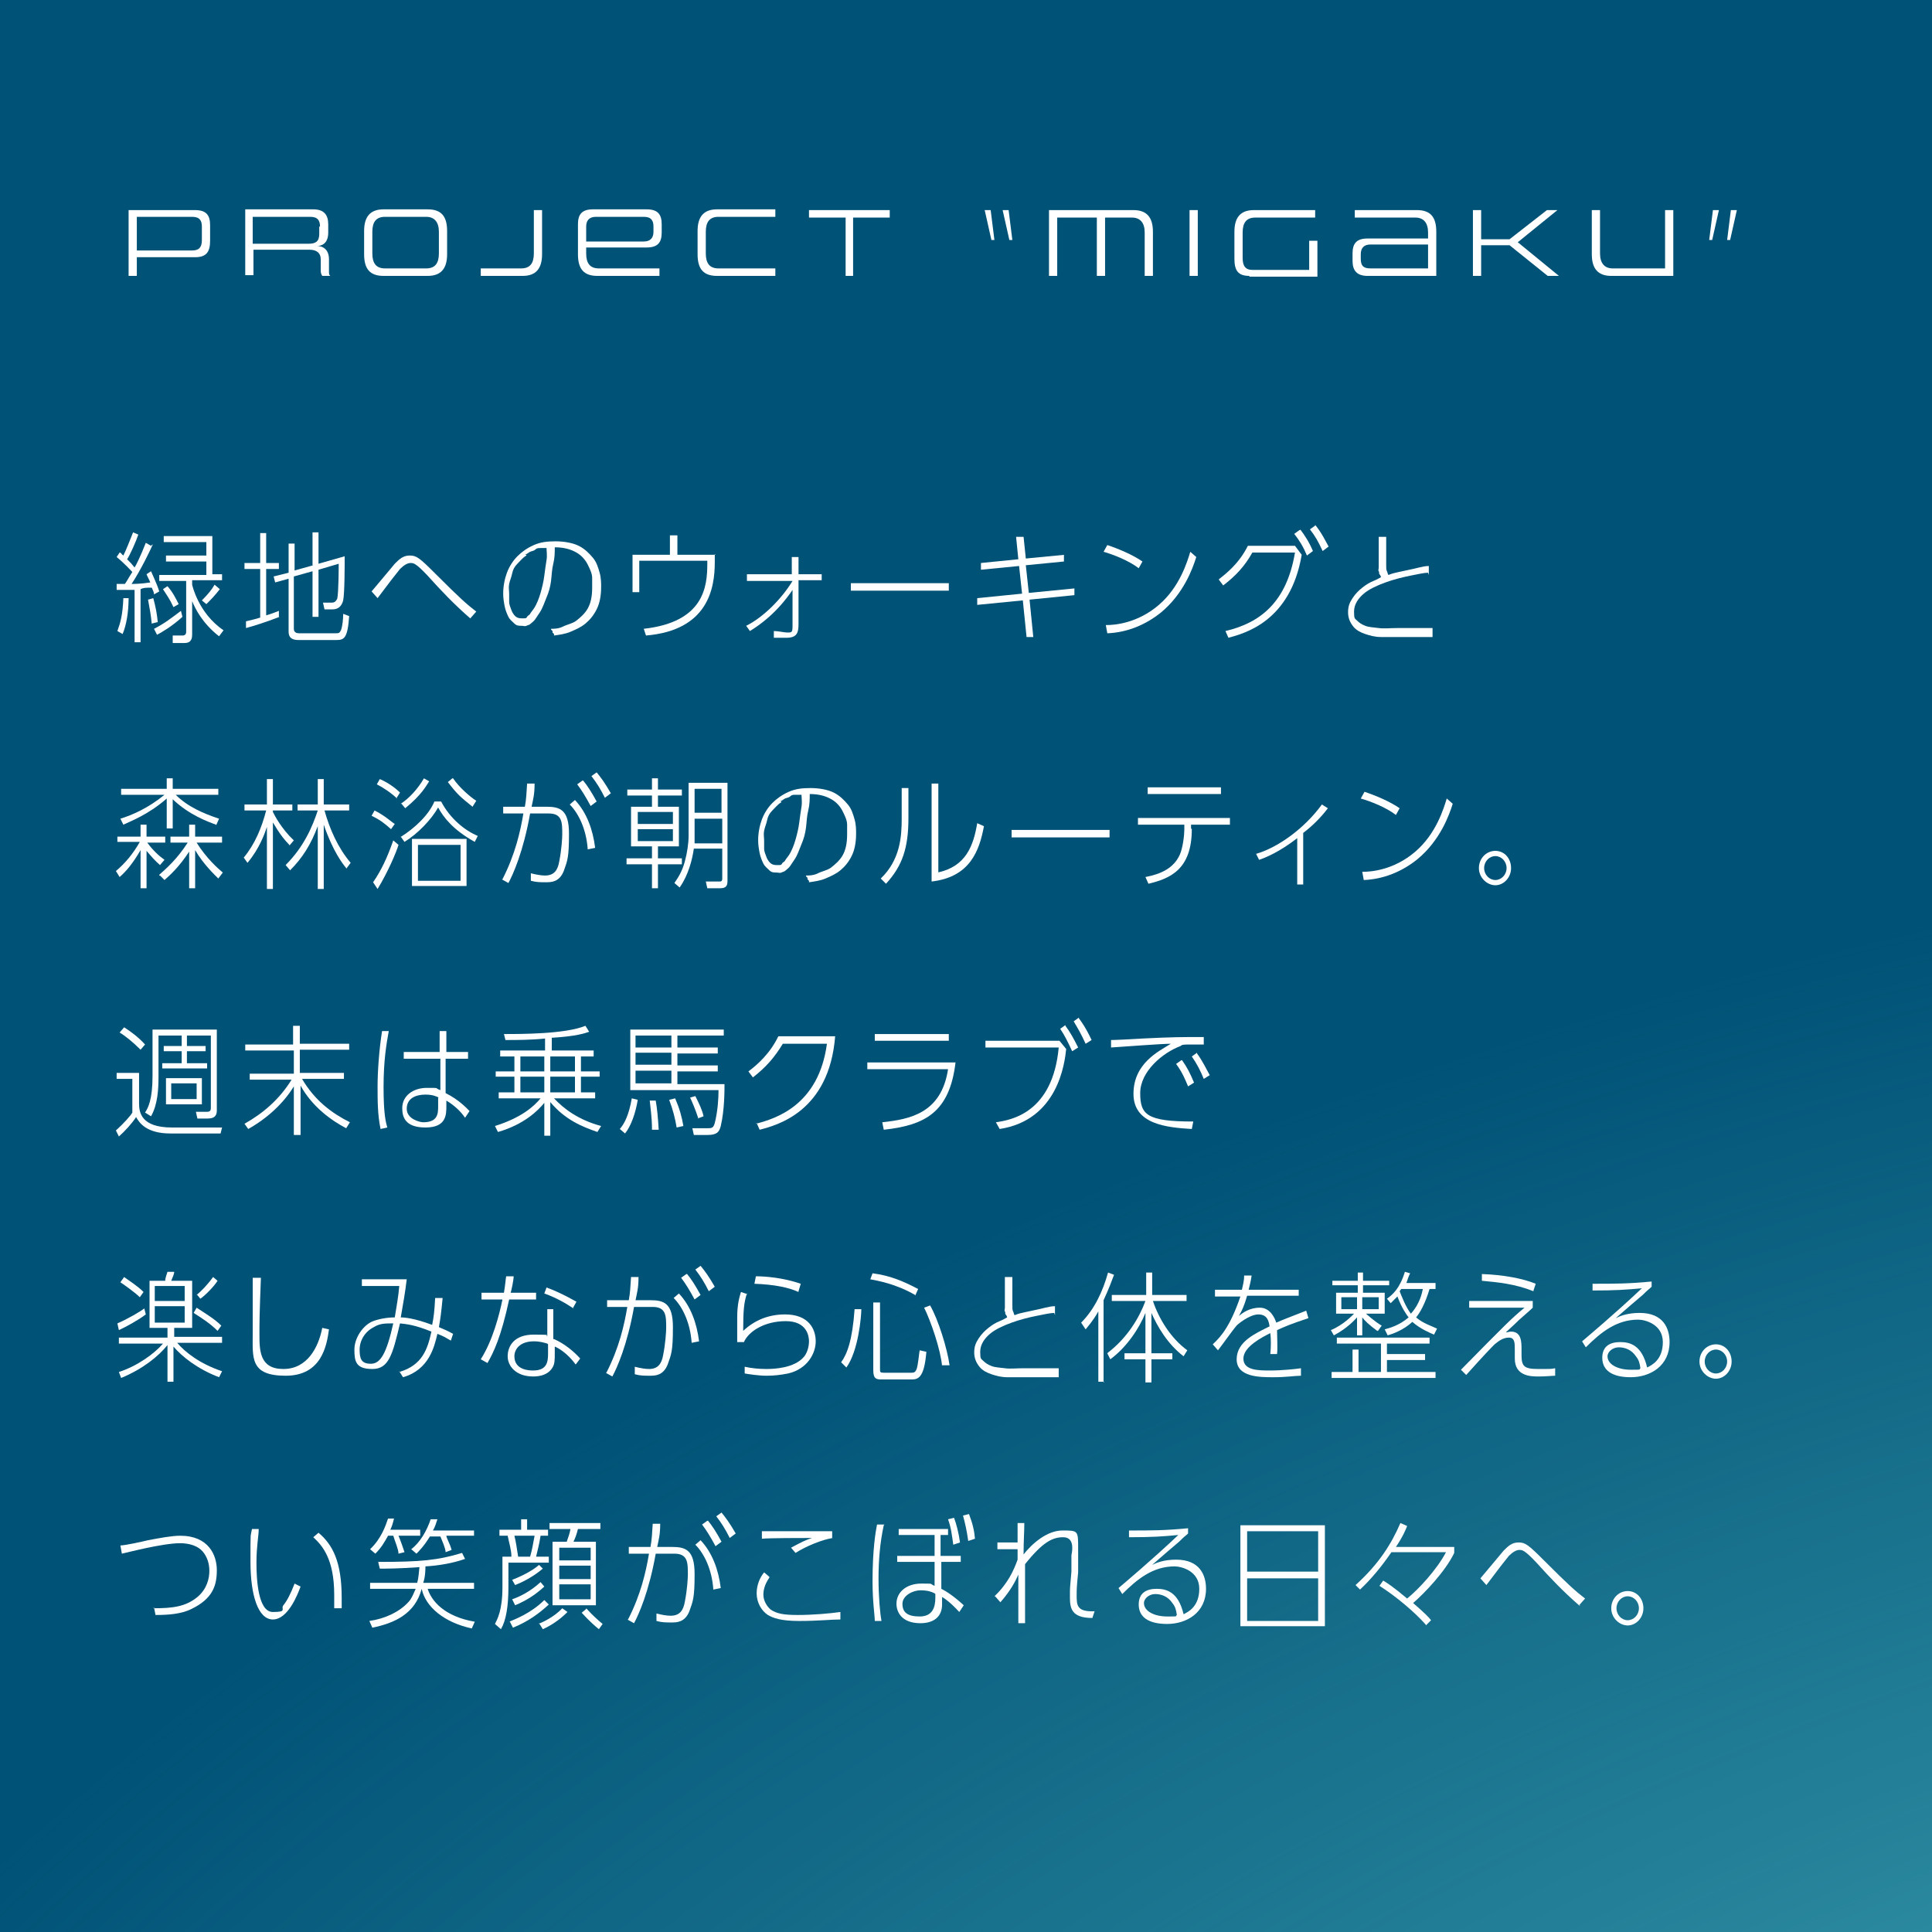 <?xml version="1.0" encoding="UTF-8"?>
<svg xmlns="http://www.w3.org/2000/svg" xmlns:xlink="http://www.w3.org/1999/xlink" version="1.1" viewBox="0 0 258.4 258.4">
  <defs>
    <style>
      .cls-1 {
        fill: none;
      }

      .cls-2 {
        fill: #005276;
      }

      .cls-3 {
        fill: #fff;
      }

      .cls-4 {
        fill: url(#_名称未設定グラデーション);
      }

      .cls-5 {
        clip-path: url(#clippath);
      }
    </style>
    <clipPath id="clippath">
      <rect class="cls-1" y="0" width="258.4" height="258.4"/>
    </clipPath>
    <radialGradient id="_名称未設定グラデーション" data-name="名称未設定グラデーション" cx="291.7" cy="775.4" fx="291.7" fy="775.4" r="374.4" gradientTransform="translate(-24.1 -336) scale(1.6 1)" gradientUnits="userSpaceOnUse">
      <stop offset="0" stop-color="#7ff5ef"/>
      <stop offset=".3" stop-color="#7ff5ef" stop-opacity=".7"/>
      <stop offset=".6" stop-color="#7ff5ef" stop-opacity=".3"/>
      <stop offset=".9" stop-color="#7ff5ef" stop-opacity="0"/>
      <stop offset="1" stop-color="#7ff5ef" stop-opacity="0"/>
    </radialGradient>
  </defs>
  <!-- Generator: Adobe Illustrator 28.7.3, SVG Export Plug-In . SVG Version: 1.2.0 Build 164)  -->
  <g>
    <g id="_レイヤー_1" data-name="レイヤー_1">
      <rect class="cls-2" y="0" width="258.4" height="258.4"/>
      <g class="cls-5">
        <ellipse class="cls-4" cx="422.8" cy="439.4" rx="584.5" ry="374.4"/>
      </g>
      <path class="cls-3" d="M20.4,72.9c-.3.7-1.6,3.4-2.8,5.2.2,0,1.3,0,2.5-.2-.2-.5-.4-.8-.5-1.1l.6-.4c.2.5.8,1.7,1.1,2.7l-.7.4c0-.3-.1-.4-.3-.9-.8,0-1.1,0-1.5.2v7.1h-.8v-7h-2.4v-.8h1.1c.3-.4.3-.5,1-1.6-.2-.2-1-1.1-2.1-2l.4-.6c.2,0,.2.2.5.4.4-.8.9-2.1,1.3-3.1l.7.3c-.3.9-1.1,2.7-1.5,3.3.5.5.6.6,1,1.1.2-.3.8-1.5,1.5-3.3l.7.4.2-.2h0ZM15.7,84.4c.4-1.1.7-2.1.8-4.4h.7c0,1.9-.3,3.6-.8,4.8,0,0-.7-.4-.7-.4ZM20.3,83.5c-.1-1.2-.3-2.2-.5-3.3l.7-.2c.3,1.1.5,2.1.6,3.2l-.8.2h0ZM20.6,84.1c1.4-.7,2.4-1.5,3.6-2.4l.2.8c-1.3,1.2-2.8,2.1-3.4,2.4,0,0-.4-.8-.4-.8ZM28.3,76.8h1.4v.8h-4v.6s.8,3.8,4.2,6.1l-.6.8c-2.2-1.7-3.2-3.7-3.6-4.7v4.4c0,.4,0,1.2-1,1.2h-1.6v-1c-.1,0,1.3,0,1.3,0q.5,0,.5-.5v-6.8h-3.6v-.8h6.3v-1.8h-5.4v-.8h5.4v-1.8h-5.7v-.8h6.5v5.1h0ZM23.2,81.2c-.5-1.1-.9-1.6-1.4-2.4l.6-.4c.7.8,1.1,1.6,1.5,2.4l-.7.4ZM27,80.3c.8-.8,1.3-1.4,1.7-2.1l.7.6c-.7.9-1.2,1.4-1.8,2,0,0-.6-.5-.6-.5Z"/>
      <path class="cls-3" d="M37.4,82.5c-2.1.8-3.4,1.2-4.5,1.5v-.9c.8-.2,1.3-.3,1.9-.5v-6.5h-2.1v-.8h2.1v-4h.8v4h1.7v.8h-1.7v6.2c.7-.2,1.2-.4,1.7-.6v.8h0ZM41.8,75.6v-4.4h.8v4.2l3.5-1c0,1.2,0,4.9-.2,5.9-.2.8-.7,1.2-1.4,1.2h-1.1l-.2-.9h1.2c.5,0,.6-.4.7-.5.2-.8.2-4.6.2-4.7l-2.7.8v6.3h-.8v-6.1l-2.5.7v7c0,.5.4.6.7.6h4.8c.5,0,.6,0,.8-.4.2-.5.3-1.5.3-2.2l.8.3c-.2,3-.7,3.2-1.7,3.2h-5.1c-1.3,0-1.3-.8-1.3-1.2v-7l-1.8.5-.2-.8,2-.5v-3.9h.8v3.6l2.5-.7h0Z"/>
      <path class="cls-3" d="M63,82.8c-2.3-2-4-3.8-5.8-5.8-1.6-1.7-1.9-1.7-2.3-1.7s-.9.3-1.4.8c-.5.6-1.5,1.9-3,3.9l-.8-.9c.5-.6,2.7-3.2,3.1-3.7.6-.6,1.1-1.1,2-1.1s1.3.3,3.4,2.4c3.3,3.3,4.2,4.1,5.5,5.1l-.8.9h0Z"/>
      <path class="cls-3" d="M73.7,84.1c.4,0,1,0,1.6-.3s1.3-.4,1.8-.8,1.1-.9,1.5-1.6.6-1.6.6-2.8v-1.3c0-.6-.3-1.2-.6-1.8s-.8-1.2-1.5-1.6-1.6-.7-2.9-.7c0,.7,0,1.4-.2,2.2s-.2,1.5-.3,2.3-.3,1.5-.6,2.2-.5,1.4-.9,2c-.2.3-.4.6-.6.9s-.4.4-.6.6-.4.2-.6.3-.4,0-.6,0c-.4,0-.7,0-1-.3s-.6-.5-.8-.9-.4-.9-.5-1.4-.2-1.1-.2-1.7c0-1,.2-2,.5-2.8s.8-1.6,1.4-2.2,1.3-1.1,2.2-1.5,1.8-.5,2.9-.5,2.3.2,3.1.6,1.4,1,1.9,1.6.7,1.3.9,2,.2,1.4.2,1.9c0,1.2-.2,2.2-.6,3s-.9,1.4-1.5,1.9-1.3.8-2,1.1-1.5.4-2.2.5v-.2l-.2-.2v-.2l-.2-.2h0ZM70.4,74.3c-.5.3-.8.7-1.2,1.1s-.6.8-.7,1.3-.3.9-.4,1.4,0,.9,0,1.3v1.1c0,.4.2.8.3,1.1s.3.6.5.8.5.3.8.3h.4c.2,0,.3,0,.4-.2s.3-.2.4-.4.3-.4.5-.7c.4-.6.7-1.4.9-2.1s.4-1.5.5-2.3.2-1.5.3-2.1,0-1.2,0-1.6h-.8c-.3,0-.5,0-.7.2s-.5.2-.7.3-.4.3-.7.4h.2,0Z"/>
      <path class="cls-3" d="M95.6,74.1v1.1c0,3.5-.9,9.1-9.2,9.8l-.3-.9c8.1-.9,8.5-5.7,8.5-8.7v-.4h-9.1v4.2h-.9v-5h5v-2.6h1v2.6h5.1,0Z"/>
      <path class="cls-3" d="M99.9,77.6v-.8h6v-2.3h.9v2.3h3.1v.8h-3.1v5.9c0,1.1-.2,1.8-1.6,1.8h-1.7v-.9c.6,0,1.4.2,1.8.2.6,0,.7,0,.7-.9v-4.8c-2.1,3.1-4.4,4.7-5.7,5.5l-.5-.7c2.4-1.2,4.8-3.7,6.2-6h-6.1Z"/>
      <path class="cls-3" d="M126.9,78v1h-13.1v-1h13.1Z"/>
      <path class="cls-3" d="M142.3,74.2v.9l-5.1.5.4,3.7,6.1-.6v.9l-6,.6.5,5h-.9l-.5-4.9-6.1.6v-.9l6-.6-.4-3.7-5.1.5v-.9l5-.5-.3-3h1l.3,2.9,5.2-.5h0Z"/>
      <path class="cls-3" d="M152.3,76c-1.3-1-3.3-1.8-4.7-2.2l.5-.9c1.5.5,3.4,1.3,4.7,2.2l-.5.9ZM148,83.6c1,0,4.1-.2,7-2.7,2.8-2.4,3.8-5.8,4.2-7.1l.8.7c-.5,1.6-1.7,4.9-4.7,7.4-2.1,1.7-4.6,2.7-7.2,2.8l-.2-1.1h0Z"/>
      <path class="cls-3" d="M163.9,84.4c4.7-1.1,8.2-3.9,9.3-10.5h-5.7c-1,1.8-2.2,3.1-3.9,4.4l-.6-.8c1-.8,2.7-2.1,3.9-4.5h6.3l.9,1.2c-1.5,8.9-7.6,10.5-9.8,11.1,0,0-.4-.9-.4-.9ZM173.9,70.8c.6.8,1.2,1.7,1.7,2.9l-.8.6c-.5-1.2-1-2-1.7-2.9l.7-.5h.1ZM175.9,70.2c.9,1.1,1.4,2.2,1.8,2.9l-.8.6c-.6-1.3-1-2-1.7-2.9l.7-.5h0Z"/>
      <path class="cls-3" d="M15.7,112.7v-.8h3.1v-1.6h.8v1.6h2.5v.8h-2.4c.8,1.1,1.6,1.8,2.3,2.3l-.6.7c-.7-.6-1.2-1.2-1.8-1.9v5h-.8v-5.1c-1.1,1.9-2,2.9-2.8,3.6l-.5-.8c1.2-1,2.3-2.3,3.2-3.9h-3,0ZM28.9,110.3c-1.1-.4-3.6-1.3-5.8-3.4v3.9h-.8v-4c-2.5,2.2-5,3.1-5.8,3.5l-.4-.8c1.6-.5,3.7-1.4,5.9-3.2h-5.8v-.8h6.1v-1.4h.8v1.4h6.1v.8h-5.7c1.6,1.6,3.7,2.5,5.8,3.2l-.4.9h0ZM21.3,117c.9-.8,2.4-2.1,3.8-4.3h-2.3v-.8h2.5v-1.6h.8v1.6h3.6v.8h-3.4c1.3,2.1,2.9,3.5,3.5,4l-.6.8c-.4-.4-2-1.9-3.1-3.8v5.1h-.8v-4.9c-1.3,2-2.6,3.2-3.3,3.8l-.6-.6h-.1Z"/>
      <path class="cls-3" d="M38.7,113c-1.3-1.3-2.1-2.9-2.2-3v8.9h-.8v-8.3c-.3.9-1,2.9-2.6,4.8l-.5-.7c1.5-1.8,2.4-4,3-6.3h-2.9v-.8h3v-3.4h.8v3.4h2.6v.8h-2.6v.2c.2.4,1.1,2.2,2.8,3.8l-.6.7h0ZM46.3,116.1c-.5-.6-1.8-2.3-3-5.8v8.6h-.8v-8.4c-.9,2.4-2,4.2-3.7,5.9l-.6-.7c2.5-2.5,3.6-5.2,4.3-7.3h-2.7v-.8h2.7v-3.4h.8v3.4h3.4v.8h-3.3c.7,2.5,1.8,5,3.5,7l-.6.8h0Z"/>
      <path class="cls-3" d="M52.3,110.9c-.9-.8-1.4-1.2-2.6-1.8l.4-.7c1.4.7,2.2,1.5,2.7,1.8,0,0-.5.7-.5.7ZM49.9,118c1.1-1.6,1.9-3.3,2.7-5.6l.7.6c-.3,1-1.4,3.6-2.8,5.9,0,0-.6-.9-.6-.9ZM53.1,106.8c-.7-.7-1.9-1.5-2.7-1.9l.4-.7c1.4.6,2.4,1.5,2.7,1.8l-.5.8h0ZM53.5,112c2.1-1.3,3.9-3.1,4.6-4.8h.9c1.2,2.3,3.2,3.9,4.9,4.6l-.4.8c-2.9-1.6-4.2-3.3-4.9-4.6-.9,1.6-2.7,3.5-4.5,4.6l-.5-.7h0ZM53.6,107.5c1.1-.7,2.3-2,3.1-3.4l.7.4c-.4.6-1,1.8-3.2,3.6l-.5-.6h0ZM55.1,112.2h7.3v6.3h-7.3v-6.3ZM61.6,113h-5.7v4.8h5.7v-4.8ZM60.6,104.1c.8,1.2,2.3,2.5,3.1,3l-.5.8c-1.6-1.3-2-1.6-3.3-3.3l.6-.5h.1Z"/>
      <path class="cls-3" d="M67.2,117.6c1.7-3.3,2.4-6.4,2.8-8.8h-2.7v-.9h2.9c.2-1.1.2-1.7.3-3.1h1c0,1.5-.2,2.1-.4,3.1h2c1.8,0,3,.4,3,3.6s-.2,3.6-.7,5c-.6,1.5-1.7,1.5-2.4,1.5s-1.3,0-2-.2v-1c.8.2,1.4.3,1.9.3,1.2,0,1.7-.7,1.9-1.9.3-1.5.4-3.1.4-3.6,0-1.6,0-2.8-1.8-2.8h-2.5c-.9,5.1-2.3,8.2-2.9,9.3l-.9-.5h0ZM78.6,113.5c-.2-2.6-1.2-4.7-2.4-5.9l.7-.6c1.6,1.7,2.4,4,2.7,6.4l-1,.2h0ZM78,104.4c.5.6,1.1,1.5,1.8,2.8l-.8.6c-.7-1.3-1.2-2.1-1.8-2.9l.7-.5h.1ZM79.8,103.3c.5.6,1.1,1.4,1.9,2.8l-.8.6c-.6-1.2-1.1-2-1.8-2.9,0,0,.7-.5.7-.5Z"/>
      <path class="cls-3" d="M91.2,106.4h-3.2v1.5h2.8v5.3h-2.8v1.6h3.2v.8h-3.2v3.2h-.8v-3.2h-3.4v-.8h3.4v-1.6h-2.8v-5.3h2.8v-1.5h-3.3v-.8h3.3v-1.5h.8v1.5h3.2v.8ZM90,108.6h-4.7v1.6h4.7v-1.6ZM90,110.9h-4.7v1.6h4.7v-1.6ZM97.3,117.8c0,.7-.2,1-1,1h-1.7l-.2-.9h1.8c.2,0,.4,0,.4-.4v-4h-3.8c-.2,1.4-.7,3.5-1.9,5.2l-.7-.6c.4-.6,1-1.4,1.4-2.9.3-1.1.5-2.4.5-3.4v-7.1h5.2s0,13.1,0,13.1ZM96.5,109.5h-3.6v3.3h3.7v-3.3h0ZM96.5,105.5h-3.6v3.2h3.6v-3.2Z"/>
      <path class="cls-3" d="M107.8,117.1c.4,0,1,0,1.6-.3s1.3-.4,1.8-.8,1.1-.9,1.5-1.6.6-1.6.6-2.8v-1.3c0-.6-.3-1.2-.6-1.8s-.8-1.2-1.5-1.6-1.6-.7-2.9-.7c0,.7,0,1.4-.2,2.2s-.2,1.5-.3,2.3-.3,1.5-.6,2.2-.5,1.4-.9,2c-.2.3-.4.6-.6.9s-.4.4-.6.6-.4.2-.6.3-.4,0-.6,0c-.4,0-.7,0-1-.3s-.6-.5-.8-.9-.4-.9-.5-1.4-.2-1.1-.2-1.7c0-1,.2-2,.5-2.8s.8-1.6,1.4-2.2,1.3-1.1,2.2-1.5,1.8-.5,2.9-.5,2.3.2,3.1.6,1.4,1,1.9,1.6.7,1.3.9,2,.2,1.4.2,1.9c0,1.2-.2,2.2-.6,3s-.9,1.4-1.5,1.9-1.3.8-2,1.1-1.5.4-2.2.5v-.2l-.2-.2v-.2l-.2-.2h0ZM104.5,107.3c-.5.3-.8.7-1.2,1.1s-.6.8-.7,1.3-.3.9-.4,1.4,0,.9,0,1.3v1.1c0,.4.2.8.3,1.1s.3.6.5.8.5.3.8.3h.4c.2,0,.3,0,.4-.2s.3-.2.4-.4.3-.4.5-.7c.4-.6.7-1.4.9-2.1s.4-1.5.5-2.3.2-1.5.3-2.1,0-1.2,0-1.6h-.8c-.3,0-.5,0-.7.2s-.5.2-.7.3-.4.3-.7.4h.2,0Z"/>
      <path class="cls-3" d="M121.5,109.4c0,4-.8,6.4-3,8.8l-.7-.7c2.6-2.5,2.8-5.6,2.8-8v-4.1h.9s0,4,0,4ZM125.4,116.7c3.8-.8,4.8-3.6,5.3-6.6l.9.4c-.6,3.2-1.8,6.8-7,7.4v-13.1h.9v11.9h0Z"/>
      <path class="cls-3" d="M148.4,111v1h-13.1v-1h13.1Z"/>
      <path class="cls-3" d="M159.4,110.9c0,5.4-2.9,6.6-5.8,7.3l-.4-.9c2.1-.4,3.8-1.2,4.6-3,.4-.9.6-2.6.6-3.3v-.7h-6.2v-.9h12.3v.9h-5.2v.5h0ZM163.3,105.3v.9h-9.8v-.9h9.8Z"/>
      <path class="cls-3" d="M174.3,118.3h-.8v-6.2c-2.3,1.8-4.2,2.6-5.1,2.9l-.4-.8c2.8-.8,6.4-3.3,8.8-6.6l.8.5c-.9,1.2-2.1,2.4-3.3,3.3,0,0,0,6.9,0,6.9Z"/>
      <path class="cls-3" d="M186.7,109c-1.3-1-3.3-1.8-4.7-2.2l.5-.9c1.5.5,3.4,1.3,4.7,2.2l-.5.9ZM182.3,116.6c1,0,4.1-.2,7-2.7,2.8-2.4,3.8-5.8,4.2-7.1l.8.7c-.5,1.6-1.7,4.9-4.7,7.4-2.1,1.7-4.6,2.7-7.2,2.8l-.2-1.1h0Z"/>
      <path class="cls-3" d="M202.1,116.1c0,1.3-1,2.3-2.1,2.3s-2.2-1-2.2-2.3,1-2.3,2.2-2.3,2.1,1,2.1,2.3ZM198.5,116.1c0,.9.7,1.6,1.5,1.6s1.5-.7,1.5-1.6-.7-1.6-1.5-1.6-1.5.7-1.5,1.6Z"/>
      <path class="cls-3" d="M18.6,143.5v4.1c0,1.2.3,3.2,4.4,3.2h6.7l-.2.8h-6.7c-3.3,0-4.2-1.5-4.6-2.2-.5.8-1.5,1.9-2.3,2.6l-.4-.8c1-.9,2-2,2.2-2.4v-4.5h-2.1v-.8h3ZM18.7,140.3c-.9-.9-2-1.8-2.7-2.2l.6-.7c.8.5,1.9,1.3,2.8,2.3l-.6.7h0ZM29,148.5c0,.6-.2,1.1-1.2,1.1h-1.4l-.2-.9h1.5c.4,0,.5-.2.5-.5v-9.7h-3.2v1.4h2.5v.7h-2.5v1.6h2.7v.7h-6v-.7h2.6v-1.6h-2.4v-.7h2.4v-1.4h-3.1v5.4c0,1.8-.1,3.8-1,5.4l-.8-.5c.4-.6,1-1.7,1-4.9v-6.2h8.6v10.7h0ZM27,147.7h-4.8v-3.5h4.8v3.5ZM26.3,144.9h-3.4v2.1h3.4v-2.1Z"/>
      <path class="cls-3" d="M39.2,139.6v-2.4h.9v2.4h6.6v.8h-6.6v3.1h5.9v.8h-5.6c1.7,2.9,4,4.6,6.4,5.8l-.5.8c-1.9-1-4.5-2.8-6.1-5.7v6.6h-.9v-6.5c-1.4,2.3-3.6,4.3-6.1,5.7l-.5-.7c2.5-1.4,4.7-3.3,6.3-5.9h-5.6v-.8h5.9v-3.1h-6.5v-.8h6.5-.1Z"/>
      <path class="cls-3" d="M52,137.9c-.3,1.6-.7,3.9-.7,7.5s.3,4.7.5,5.4l-.9.2c-.4-1.9-.4-3.8-.4-5.7s.2-4.9.6-7.4h1,0ZM62.6,140.7v.9h-3v4.6c1.8.9,2.8,2,3.2,2.4l-.6.9c-.6-.9-1.5-1.7-2.5-2.3v.7c0,1.2,0,2.9-2.8,2.9s-3.1-1.5-3.1-2.6c0-1.6,1.4-2.7,3.3-2.7s.9,0,1.8.3v-4.2h-4.9v-.9h4.8v-2.8h.9v2.8h3-.1ZM58.7,146.8c-.4-.2-.9-.4-1.8-.4-1.3,0-2.5.5-2.5,1.9s1.8,1.8,2.2,1.8c2,0,2-1.2,2-2.2v-1.1h0Z"/>
      <path class="cls-3" d="M73.6,140.5h5.8v.8h-1.7v2h2.5v.7h-2.5v2.1h1.9v.8h-5.5c1.3,1.4,3.3,2.9,6.3,3.7l-.5.8c-2-.7-4.3-1.6-6.3-4v4.5h-.8v-4.4c-.8,1-2.7,2.9-6.2,3.9l-.4-.8c3.5-1.1,5.2-2.6,6.1-3.7h-5.6v-.8h2.1v-2.1h-2.5v-.7h2.5v-2h-1.9v-.8h6v-1.6c-1.9.2-3.8.2-5.3.2l-.2-.8c2.4,0,8.2,0,10.9-1.1l.5.8c-.6.2-1.7.6-5,.8v1.7h-.2ZM72.8,141.3h-3.2v2h3.2v-2ZM72.8,144h-3.2v2.1h3.2v-2.1ZM76.9,141.3h-3.3v2h3.3v-2ZM76.9,144h-3.3v2.1h3.3v-2.1Z"/>
      <path class="cls-3" d="M82.9,151c.6-.7,1.2-1.8,1.6-4.1l.8.2c-.3,1.8-.9,3.5-1.7,4.5l-.7-.6h0ZM96.7,138.5h-6.1v1.6h5.4v.8h-5.4v1.6h5.4v.8h-5.4v1.7h6.3c0,.9,0,3.5-.5,5.6-.2.8-.5,1.2-1.8,1.2h-1.8l-.2-.9h1.9c.7,0,.9,0,1.1-.7.4-1.6.5-3.3.5-4.4h-11.8v-8.1h12.5v.8h0ZM89.8,138.5h-4.8v1.6h4.8v-1.6ZM89.8,140.8h-4.8v1.6h4.8v-1.6ZM89.8,143.2h-4.8v1.7h4.8v-1.7ZM87.2,151.1c0-.7,0-1.4-.3-3.9h.8c.2,1.1.3,2.3.4,3.9h-.9ZM90.5,150.8c-.2-1.2-.5-2.4-1-3.7l.8-.2c.6,1.4.9,2.5,1.1,3.7l-.9.2ZM93.4,149.6c-.3-1-.9-2.4-1.1-2.8l.7-.2c.5,1,.9,1.8,1.1,2.7l-.8.3h.1Z"/>
      <path class="cls-3" d="M101.1,150.3c2.7-.7,8.4-2.5,9.5-10.7h-5.9c-1.1,1.8-2.2,3.1-4,4.5l-.6-.8c1.2-.9,2.9-2.4,4-4.7h7.6c-.8,10.1-7.8,11.9-10.1,12.5l-.4-.9h0Z"/>
      <path class="cls-3" d="M127.8,142.1c-.8,6.7-4.1,8.4-9.6,9l-.2-1c3.7-.4,7.9-1.2,8.8-7.1h-10.8v-.9h11.9-.1ZM126.9,138.3v.9h-9.9v-.9h9.9Z"/>
      <path class="cls-3" d="M141.7,139.2l.9,1.1c-.2,1.9-1.1,9.5-8.9,10.7l-.5-.9c2.1-.3,7.6-1.3,8.4-10h-9.8v-.9h9.9ZM142.5,137.2c.6.8,1.1,1.7,1.7,2.9l-.8.5c-.6-1.3-1-2.1-1.6-3l.7-.5h0ZM144.3,136.2c.3.4.9,1.2,1.7,2.9l-.8.5c-.6-1.3-1-2-1.6-3l.7-.5h0Z"/>
      <path class="cls-3" d="M161,139.7h-1.7c-.9,0-1.2,0-1.4.2-2.4.9-5.4,3.4-5.4,6.3s.9,3.8,7.1,3.8l-.2,1c-3.3-.2-7.8-.6-7.8-4.7s3.4-5.7,5-6.7c-1.3,0-6.4.4-8,.5v-1c.6,0,2.6-.1,4.2-.2,4.1-.2,5.1-.2,8.2-.2v1h0ZM158.1,141.8c.7,1,1.1,1.8,1.6,3l-.8.5c-.3-.7-.7-1.8-1.6-3l.7-.5h.1ZM160.1,140.9c.8,1.1,1.3,2.2,1.7,2.9l-.8.5c-.4-1-.9-2-1.6-3l.7-.5h0Z"/>
      <path class="cls-3" d="M23.1,178.8h6.6v.8h-6c1,1.2,3,2.8,6,3.8l-.4.8c-2.9-1.1-5-2.8-6.1-4.1v4.7h-.8v-4.9c-1.2,1.5-3.3,3.2-6.2,4.4l-.3-.8c2.5-.8,4.8-2.5,5.9-3.8h-5.9v-.8h6.5v-1.3h-2.4v-6.3h2.1c0-.2,0-.3.3-1.2h.9c0,.3-.2.7-.4,1.2h2.8v6.3h-2.4v1.3h-.2ZM15.7,177c1.4-.6,3.1-1.6,3.6-2l.2.8c-.9.7-2.7,1.7-3.6,2.1l-.2-.9h0ZM18.7,173.5c-.6-.6-2-1.6-2.6-2l.5-.7c.7.5,1.8,1.2,2.6,2l-.5.7ZM24.7,172h-4v2h4v-2ZM24.7,174.7h-4v2.2h4v-2.2ZM29.1,178c-1-1-2.1-1.7-3.2-2.4l.4-.7c1.2.8,2.4,1.5,3.3,2.4,0,0-.5.7-.5.7ZM26.3,173.2c.6-.5,1.4-1.3,2.2-2.4l.6.5c-.5.8-1.7,2-2.3,2.4l-.5-.6h0Z"/>
      <path class="cls-3" d="M34.9,170.8c-.2,5-.2,6.2-.2,7.6,0,2.2,0,4.7,3.2,4.7s4.7-2.9,5.2-5.5l.9.2c-.3,2.2-1,6.2-5.8,6.2s-4.4-2.4-4.4-5.7v-7.4h1.1Z"/>
      <path class="cls-3" d="M53.4,183.5c3.1-.9,3.8-3.1,4.3-5.4-2.2-.9-3.3-1-4.2-1.1-1,4.2-1.5,6.1-3.7,6.1s-2.4-1-2.4-2.6,1.2-3.3,2.5-3.8c.8-.3,1.9-.5,2.9-.5.2-1.2.5-2.9.6-4.2h-5v-.9h6c-.2,1.7-.5,3.4-.8,5.1.5,0,1.8.1,4.2,1,.2-1,.3-1.7.4-3.6h1c-.2,2.1-.3,2.8-.5,3.9.9.4,1,.4,1.9.9l-.3.9c-.7-.4-1-.6-1.8-.9-.4,1.7-1.1,4.8-4.6,5.8l-.5-.8h0ZM50,177.5c-1.2.6-1.9,1.8-1.9,3s.2,1.9,1.5,1.9,2.1-1.4,3-5.4c-1.1,0-1.8,0-2.6.5Z"/>
      <path class="cls-3" d="M71.7,172.9v.9h-3.6c-1.1,5.1-2.1,7.1-2.9,8.5l-.9-.5c1.6-2.5,2.5-6,2.9-8h-2.8v-.9h3c.2-1.2.2-1.6.3-2.2h1c0,.5-.3,1.9-.4,2.2h3.5,0ZM74.1,179.1c1.4.6,2.7,1.7,3.5,2.6l-.6.8c-1.1-1.5-2.3-2.2-2.8-2.4v.8c0,1,0,1.5-.3,2-.6,1-1.7,1.2-2.6,1.2-2.3,0-3.4-1.4-3.4-2.7s.8-2.9,3.5-2.9,1.4.1,1.8.2v-3.6h.8v4h0ZM73.2,179.7c-.4-.1-.9-.3-1.8-.3-1.8,0-2.6,1-2.6,2,0,1.9,2.1,1.9,2.5,1.9,1.9,0,2-1.2,2-2.3v-1.2h0ZM76.7,175c-.9-.6-2.2-1.4-3.9-2l.3-.8c1.1.4,2.2.9,4,1.9l-.5.9h0Z"/>
      <path class="cls-3" d="M81.1,183.6c1.7-3.3,2.4-6.4,2.8-8.8h-2.7v-.9h2.9c.2-1.1.2-1.7.3-3.1h1c0,1.5-.2,2.1-.4,3.1h2c1.8,0,3,.4,3,3.6s-.2,3.6-.7,5c-.6,1.5-1.7,1.5-2.4,1.5s-1.3,0-2-.2v-1c.8.2,1.4.3,1.9.3,1.2,0,1.7-.7,1.9-1.9.3-1.5.4-3.1.4-3.6,0-1.6,0-2.8-1.8-2.8h-2.5c-.9,5.1-2.3,8.2-2.9,9.3l-.9-.5h0ZM92.5,179.5c-.2-2.6-1.2-4.7-2.4-5.9l.7-.6c1.6,1.7,2.4,4,2.7,6.4l-1,.2h0ZM91.9,170.4c.5.6,1.1,1.5,1.8,2.8l-.8.6c-.7-1.3-1.2-2.1-1.8-2.9l.7-.5h.1ZM93.7,169.3c.5.6,1.1,1.4,1.9,2.8l-.8.6c-.6-1.2-1.1-2-1.8-2.9l.7-.5h0Z"/>
      <path class="cls-3" d="M99.9,173c-.4,1.2-.5,2.3-.5,5,1.6-1.5,3.5-2.2,5.6-2.2,3.2,0,4.1,2,4.1,3.6s-1.1,3.7-3.7,4.3c-1,.2-1.9.3-2.9.3s-2.3-.2-2.9-.3v-.9c.9.2,1.9.3,2.9.3s3.7-.1,5-1.6c.7-.8.7-2,.7-2.1,0-.6-.2-2.7-3.1-2.7s-5,1.4-5.6,2.8h-.9v-3.3c0-1.8.3-2.7.5-3.4l.9.3h0ZM106.8,172.8c-1.3-.6-3.2-1-5.9-1.1l.2-1c1.3,0,3.7.2,6,1l-.3,1h0Z"/>
      <path class="cls-3" d="M112.5,182.2c.8-1.1,1.5-2.9,1.8-7.1h.9c0,1-.4,5.6-2,7.8,0,0-.7-.7-.7-.7ZM122.4,173.2c-2.6-1.5-5-1.9-6-2.1l.3-.8c2.3.3,4,1,6.1,2.1l-.4.9h0ZM117.7,174.2v8.9c0,.4,0,.5.5.5h3.6c.4,0,.6,0,.8-.5.2-.6.3-1.9.4-2.5l.9.2c-.3,3.7-1.2,3.7-2.1,3.7h-3.8c-.7,0-1.2,0-1.2-1.2v-9.1h.9,0ZM126,182.7c-.2-2.2-1.5-6-2.4-7.8l.8-.3c1.1,1.9,2.3,5.8,2.6,8h-1Z"/>
      <path class="cls-3" d="M147.7,184.8h-.8v-9.4c-.8,1.4-1.4,2-1.7,2.4l-.6-.9c1.8-1.8,2.9-4.2,3.6-6.7l.8.3c-.3.8-.7,1.9-1.4,3.4v11h0ZM148.2,180.9c2.6-2,4.2-4.7,5-6.9h-4.5v-.8h4.6v-3h.8v3h4.6v.8h-4.5c.8,2.4,2.4,5,4.6,6.6l-.5.8c-2.2-1.7-3.5-4-4.3-5.8v5.4h2.8v.8h-2.8v3.1h-.8v-3.1h-2.8v-.8h2.8v-5.4c-.8,2-2.5,4.6-4.7,6.2l-.4-.8h0Z"/>
      <path class="cls-3" d="M173.7,172.4v.9h-6.9c-.4,1.4-.7,2-1.1,2.7.5-.4,1.4-1.1,2.8-1.1s2,1.4,2.2,2c.9-.4,1.2-.5,4-1.6l.3,1c-2.4.8-3.1,1.1-4.2,1.6,0,.9.1,2.5,0,3.2h-.9c.1-.9.1-2.1,0-2.8-1,.5-3.6,1.8-3.6,3.4s2,1.6,3.6,1.6,3.4-.2,4.1-.3v1c-.8,0-1.9.2-3.7.2s-4.9,0-4.9-2.4,2.6-3.5,4.4-4.4c-.1-.7-.3-1.6-1.5-1.6s-2.9,1.4-3,1.6c-.2.2-2,2.7-2.4,3.2l-.7-.8c1.2-1.1,2.4-2.6,3.7-6.4h-3.4v-.9h3.6c.1-.5.3-1.1.3-1.9h1c-.1.7-.2,1.1-.4,1.9h6.7,0Z"/>
      <path class="cls-3" d="M184.2,178c-1.1-.8-1.7-1.4-2-1.8v2.4h-.7v-2.4c-.2.2-1.2,1.4-3.1,2.4l-.4-.7c1.7-.7,2.9-2,3.1-2.2h-2.4v-2.8h2.9v-1h-3.4v-.6h3.4v-1.1h.7v1.1h3.5v.6h-3.5v1h2.9v2.8h-2.5s1.2,1.1,2.1,1.6l-.5.7h-.1ZM190.6,181.9h-5.1v1.6h6.5v.8h-13.9v-.8h2.8v-3h.8v3h3v-3.8h-5.9v-.8h12.4v.8h-5.7v1.4h5.1v.7h0ZM181.5,173.5h-2.1v1.6h2.1v-1.6ZM184.4,173.5h-2.2v1.6h2.2v-1.6ZM192,171.6v.8h-.8c-.6,2-1.3,3.2-1.8,3.8.9.8,2.2,1.2,2.8,1.5l-.4.8c-.5-.2-1.9-.8-2.9-1.7-1.2,1.1-2.6,1.6-3.3,1.8l-.4-.8c.7-.2,1.9-.5,3.2-1.6-.3-.4-.9-1.2-1.5-2.8l-.9.9-.5-.6c.7-.5,1.7-1.3,2.4-3.6l.7.2c-.2.4-.3.7-.5,1.3h4.1-.2ZM187.4,172.4l-.2.3c.2.5.8,2.1,1.5,3,1.2-1.3,1.5-2.8,1.6-3.3h-2.9Z"/>
      <path class="cls-3" d="M205,174v.9c-.1.1-.3.3-1.9,1.7-.2.2-.5.5-1.7,1.6.3,0,.4-.1.7-.1,1.4,0,1.4,1.4,1.4,2.4v.7c0,1.5.3,1.9,2.2,1.9s1.7,0,2.3-.1v1c-.4,0-1.2.1-2.2.1s-3.2,0-3.2-2.4v-1.2c0-.9,0-1.6-.8-1.6s-1.4.5-1.9.9c-.5.5-1.2,1.2-3.8,4.1l-.7-.7c6.1-6.2,6.8-6.9,8.5-8.3h-7.4v-.9h8.7-.2ZM205.1,172.7c-2.5-1-4.8-1.2-6.9-1.4v-.9c2.9.1,5.5.6,7.2,1.3l-.3.9h0Z"/>
      <path class="cls-3" d="M220.9,172.1c-.3.3-.4.3-1.2,1.1-2.6,2.2-3,2.6-3.6,3.1.6-.3,1.6-.7,3.2-.7,3.2,0,4,2.1,4,3.9,0,3.2-2.6,4.7-5.2,4.7s-3.8-1-3.8-2.6,1.1-2.1,2.4-2.1,2.9.4,3.6,3.4c.6-.3,2.1-1,2.1-3.4s-2.4-3-3.3-3c-2.9,0-5,1.7-7,3.7l-.5-.8c.7-.6,4.4-3.7,8-7.1-2.1.2-3.5.3-6.6.3v-.9c3,0,4.8,0,7.9-.3v.9-.2h0ZM218.8,181.4c-.6-.9-1.5-1.2-2.3-1.2s-1.5.6-1.5,1.2c0,1.1,1.4,1.8,3.1,1.8s1,0,1.3-.2c-.1-.7-.2-1.1-.6-1.6Z"/>
      <path class="cls-3" d="M231.6,182.1c0,1.3-1,2.3-2.1,2.3s-2.2-1-2.2-2.3,1-2.3,2.2-2.3,2.1,1,2.1,2.3ZM228,182.1c0,.9.7,1.6,1.5,1.6s1.5-.7,1.5-1.6-.7-1.6-1.5-1.6-1.5.7-1.5,1.6Z"/>
      <path class="cls-3" d="M20.5,215.1c2.6,0,4.3-.2,5.9-1.5,1.3-1.1,1.6-2.5,1.6-3.5s-.3-1.9-.9-2.6c-.6-.7-1.7-1.1-3-1.1-2.4,0-7.3,1.3-7.8,1.4l-.2-1.1c.6,0,2.9-.5,3.7-.7,1.6-.3,3.2-.6,4.3-.6,3.8,0,4.9,2.6,4.9,4.6s-.5,3.8-3.4,5.2c-1.4.7-3.2.8-4.8.8l-.2-1h0Z"/>
      <path class="cls-3" d="M34.6,204.6c0,.8-.3,2.2-.3,4.4s.2,6.6,2.2,6.6,1-.4,1.4-.9c.5-.6,1-1.6,1.5-2.9l.8.4c-.4,1.1-1.7,4.4-3.7,4.4s-3-3.3-3-7.7,0-3.2.2-4.4h1-.1ZM44.7,215.1v-1.8c0-4.8-1.6-6.6-2.8-7.7l.7-.6c1.9,1.6,3.1,3.9,3.1,8.7s0,1,0,1.4h-1Z"/>
      <path class="cls-3" d="M56.2,204.6v.8h-2.9c.3.7.6,1.6.8,2.2l-.8.2c0-.6-.5-1.7-.7-2.4h-.7c-.5.9-.9,1.6-1.7,2.4l-.7-.6c1.5-1.4,2.1-3.2,2.4-4.1h.8c-.2.8-.3,1.1-.5,1.5h4ZM50.6,208.9c5.6,0,7.9-.2,11.2-1.2l.4.8c-1.7.6-3.6.9-5.3,1,0,.3,0,1.4-.3,2.2h6.8v.8h-6.2c.5,1.6,2.2,3.7,6.3,4.4l-.4.9c-3.7-.8-6.2-2.9-6.7-5.3-.9,3.4-3.7,4.6-6.6,5.2l-.4-.9c2.1-.3,4-1.2,5.2-2.5.5-.5.8-1.4,1-1.8h-6.1v-.8h6.3c.2-.7.2-1.3.3-2.1-2.7.2-4.4.2-5.3.2l-.2-.8h0ZM63.4,204.6v.8h-3.7c0,.3.5,1.1.7,1.9l-.8.3c0-.5-.5-1.6-.7-2.1h-1.4c-.8,1.3-1.5,2-1.8,2.3l-.7-.6c1.2-.9,2.1-2.5,2.6-4h.9c-.2.6-.3,1-.6,1.5h5.5Z"/>
      <path class="cls-3" d="M73.3,205.4h-1c-.2,1.3-.4,1.9-.6,2.8h1.7v.8h-5.4v3.2c0,2.6-.3,4.5-1,5.7l-.8-.7c.3-.6,1-1.8,1-4.9v-4.1h1.2c0-.9-.3-1.8-.5-2.8h-1.1v-.8h2.9v-1.4h.8v1.4h2.8v.8ZM68.1,216.9c.7-.3,2.9-1.1,4.7-2.9l.6.6c-1.3,1.2-2.8,2.3-4.8,3.1l-.4-.8h0ZM68.5,211.3c.8-.3,2.6-1.1,3.6-2l.5.5c-1.3,1.1-2.7,1.8-3.7,2.2l-.4-.7ZM68.5,213.9c.9-.3,2.4-1,3.8-2.3l.5.6c-1.3,1.2-2.5,1.9-3.9,2.5l-.4-.8ZM70.9,208.2c.3-1,.4-1.8.6-2.8h-2.7c.2.8.3,1.5.5,2.8h1.7,0ZM72,217.2c.5-.2,2.1-.9,3.2-2.1l.7.5c-1.2,1.2-2.4,1.9-3.3,2.3l-.5-.8h0ZM80.4,204.5h-3.1c-.2.8-.4,1.3-.6,1.7h3v8.5h-5.8v-8.5h1.9c.2-.6.4-1.1.5-1.7h-2.8v-.8h6.8v.8h0ZM79,207h-4.2v1.7h4.2v-1.7ZM79,209.4h-4.2v1.8h4.2v-1.8ZM79,211.9h-4.2v2h4.2v-2ZM78.4,215.1c.9,1,1.6,1.6,2.2,2.1l-.5.7c-.5-.4-1.3-1.1-2.3-2.2l.6-.5h0Z"/>
      <path class="cls-3" d="M84,216.6c1.7-3.3,2.4-6.4,2.8-8.8h-2.7v-.9h2.9c.2-1.1.2-1.7.3-3.1h1c0,1.5-.2,2.1-.4,3.1h2c1.8,0,3,.4,3,3.6s-.2,3.6-.7,5c-.6,1.5-1.7,1.5-2.4,1.5s-1.3,0-2-.2v-1c.8.2,1.4.3,1.9.3,1.2,0,1.7-.7,1.9-1.9.3-1.5.4-3.1.4-3.6,0-1.6,0-2.8-1.8-2.8h-2.5c-.9,5.1-2.3,8.2-2.9,9.3l-.9-.5h0ZM95.4,212.5c-.2-2.6-1.2-4.7-2.4-5.9l.7-.6c1.6,1.7,2.4,4,2.7,6.4l-1,.2h0ZM94.7,203.4c.5.6,1.1,1.5,1.8,2.8l-.8.6c-.7-1.3-1.2-2.1-1.8-2.9l.7-.5h.1ZM96.5,202.3c.5.6,1.1,1.4,1.9,2.8l-.8.6c-.6-1.2-1.1-2-1.8-2.9l.7-.5h0Z"/>
      <path class="cls-3" d="M102.9,211c-.7,1-.8,1.8-.8,2.3,0,.8.5,1.6,1,2,.8.5,1.6.7,3.6.7s4.3-.2,5.7-.4v1c-1.2,0-3,.2-5.5.2s-3.5-.4-4.2-.8c-.9-.6-1.5-1.7-1.5-2.9s.5-2.2,1-2.8l.7.6h0ZM111.4,205.7c-1.4.2-3.6,1.1-5,2l-.6-.7c1.5-.8,1.9-1,2.8-1.3-1.3,0-5.7,0-6.7.1v-1h9.4v.9h0Z"/>
      <path class="cls-3" d="M118.2,204c-.5,2.3-.7,4.7-.7,7.1s.2,4.7.4,5.7h-.9c0-.8-.3-2.5-.3-5.3,0-4.2.4-6.6.6-7.6h1,0ZM125.9,212.5c.8.4,1.8,1.1,3,2.2l-.6.9c-1.1-1.2-1.9-1.8-2.3-2v1c0,1.7-1.2,2.5-2.9,2.5-2.5,0-3.2-1.5-3.2-2.6,0-1.6,1.4-2.7,3.3-2.7s1,0,1.8.3v-3.2h-5v-.8h5v-2.8h-4.8v-.8h6.6v.8h-1v2.8h2.7v.8h-2.6v3.5h0ZM125,213.1c-.4-.2-.9-.4-1.9-.4s-2.4.7-2.4,1.8.6,1.7,2.3,1.7,2.1-1.2,2.1-2.5v-.5h0ZM127.6,203c.3.8.6,1.9.8,3.3l-.9.3c-.2-1.4-.3-2.3-.7-3.4l.8-.2h0ZM129.6,202.5c.5,1.3.7,2.2.8,3.3l-.9.3c-.2-1.4-.4-2.3-.7-3.4l.8-.2h0Z"/>
      <path class="cls-3" d="M133,213.5c1.8-1.7,2.6-3.5,3.1-4.9v-1.4h-2.7v-.9h2.7v-2.6h.9c0,1.2-.1,2.3-.1,4.2,1.1-1.4,3.1-3.2,5.2-3.2s2.1,0,2.1,2.4,0,.8,0,1v2.2c-.2,2-.2,2.3-.2,3,0,1.4,0,2.3,2.4,2.2l-.3.9c-2.8,0-3-1.3-3-2.8s0-1,.2-3.4v-2.2c.2-.9.3-2.4-1.1-2.4s-2.7.6-5.1,3.6v7.9h-.9v-6.5c-.4.9-1,2.1-2.4,3.7l-.7-.8h0Z"/>
      <path class="cls-3" d="M158.9,205.1c-.3.3-.4.3-1.2,1.1-2.6,2.2-3,2.6-3.6,3.1.6-.3,1.6-.7,3.2-.7,3.2,0,4,2.1,4,3.9,0,3.2-2.6,4.7-5.2,4.7s-3.8-1-3.8-2.6,1.1-2.1,2.4-2.1,2.9.4,3.6,3.4c.6-.3,2.1-1,2.1-3.4s-2.4-3-3.3-3c-2.9,0-5,1.7-7,3.7l-.5-.8c.7-.6,4.4-3.7,8-7.1-2.1.2-3.5.3-6.6.3v-.9c3,0,4.8,0,7.9-.3v.9-.2h0ZM156.8,214.4c-.6-.9-1.5-1.2-2.3-1.2s-1.5.6-1.5,1.2c0,1.1,1.4,1.8,3.1,1.8s1,0,1.3-.2c-.1-.7-.2-1.1-.6-1.6Z"/>
      <path class="cls-3" d="M177.2,204v13.5h-11.3v-13.5h11.3ZM166.8,210.2h9.5v-5.4h-9.5v5.4ZM166.8,211.1v5.7h9.5v-5.7h-9.5Z"/>
      <path class="cls-3" d="M190.7,217.3c-1.5-1.7-4-3.8-6.2-5.2l.5-.7c.5.3,1.3.8,3.2,2.4,1.5-1.2,4-3.9,5.2-6.2h-7.3c-1.3,1.9-2.7,3.6-4.2,5l-.6-.6c3.1-2.8,4.8-5.5,6-8.3l.9.4c-.2.5-.5,1.3-1.5,2.8h7.8v.8c-1.2,2.5-4,5.4-5.5,6.7,1.5,1.3,2.1,1.9,2.4,2.3l-.7.7h0Z"/>
      <path class="cls-3" d="M211.3,214.8c-2.3-2-4-3.8-5.8-5.8-1.6-1.7-1.9-1.7-2.3-1.7s-.9.3-1.4.8c-.5.6-1.5,1.9-3,3.9l-.8-.9c.5-.6,2.7-3.2,3.1-3.7.6-.6,1.1-1.1,2-1.1s1.3.3,3.4,2.4c3.3,3.3,4.2,4.1,5.5,5.1l-.8.9h.1Z"/>
      <path class="cls-3" d="M219.8,215.1c0,1.3-1,2.3-2.1,2.3s-2.2-1-2.2-2.3,1-2.3,2.2-2.3,2.1,1,2.1,2.3ZM216.2,215.1c0,.9.7,1.6,1.5,1.6s1.5-.7,1.5-1.6-.7-1.6-1.5-1.6-1.5.7-1.5,1.6Z"/>
      <path class="cls-3" d="M18.3,34.3v2.6h-1.1v-8.8h8.9c1.5,0,2,.7,2,2v2.1c0,1.5-.5,2.2-2,2.2h-7.8ZM27,30.3c0-.8-.3-1.3-1.3-1.3h-7.4v4.5h7.4c.9,0,1.3-.4,1.3-1.4v-1.7h0Z"/>
      <path class="cls-3" d="M43.1,36.9s-.2-.3-.2-.6v-1.6c0-.9-.6-1.3-1.5-1.3h-7.5v3.4h-1.1v-8.8h9.1c1.4,0,2,.7,2,2v1.1c0,1.5-.9,1.8-1.5,1.8.6,0,1.6.3,1.6,1.8v1.6c0,.3,0,.5.2.6,0,0-1.1,0-1.1,0ZM42.8,30.3c0-.8-.3-1.3-1.3-1.3h-7.7v3.6h7.5c.9,0,1.4-.3,1.4-1.3v-1h0Z"/>
      <path class="cls-3" d="M51.3,36.9c-1.8,0-2.6-.9-2.6-2.9v-3.1c0-1.9.8-2.9,2.6-2.9h5.9c1.8,0,2.6.9,2.6,2.9v3.1c0,1.9-.8,2.9-2.6,2.9h-5.9ZM58.7,31c0-1.3-.6-2-1.7-2h-5.5c-1.2,0-1.7.7-1.7,2v2.9c0,1.3.5,2,1.7,2h5.5c1.2,0,1.7-.7,1.7-2v-2.9Z"/>
      <path class="cls-3" d="M64.3,36.9v-1h5.4c1.2,0,1.7-.7,1.7-2v-5.8h1.1v5.9c0,1.9-.8,2.9-2.6,2.9,0,0-5.6,0-5.6,0Z"/>
      <path class="cls-3" d="M79.9,36.9c-1.8,0-2.6-.9-2.6-2.9v-4c0-1.3.5-2,2-2h7.2c1.5,0,2,.7,2,2v1.1c0,1.3-.5,2-2,2h-8.1v.8c0,1.3.5,2,1.7,2h8.1v1s-8.3,0-8.3,0ZM87.4,30.3c0-.8-.3-1.3-1.3-1.3h-6.4c-.9,0-1.3.5-1.3,1.3v2h7.7c.9,0,1.3-.5,1.3-1.3v-.6h0Z"/>
      <path class="cls-3" d="M95.9,36.9c-1.8,0-2.6-.9-2.6-2.9v-3.1c0-1.9.8-2.9,2.6-2.9h7.8v1h-7.6c-1.2,0-1.7.7-1.7,2v2.9c0,1.3.5,2,1.7,2h7.6v1h-7.8Z"/>
      <path class="cls-3" d="M113.1,36.9v-7.8h-4.9v-1h10.8v1h-4.9v7.8h-1.1,0Z"/>
      <path class="cls-3" d="M132.6,32.1l-.9-4h.8l.5,4h-.5,0ZM135,32.1l-.9-4h.8l.5,4h-.5,0Z"/>
      <path class="cls-3" d="M153.1,36.9v-5.8c0-1.3-.6-2-1.7-2h-3.6v7.8h-1.1v-7.8h-5.3v7.8h-1.1v-8.8h11.3c1.8,0,2.6,1,2.6,2.9v5.9h-1.1,0Z"/>
      <path class="cls-3" d="M159.1,36.9v-8.8h1.1v8.8h-1.1Z"/>
      <path class="cls-3" d="M167.1,36.9c-1.5,0-2-.7-2-2.3v-3.6c0-1.9.8-2.9,2.6-2.9h8.2v1h-8c-1.2,0-1.7.7-1.7,2v3.4c0,1.1.4,1.6,1.3,1.6h7.6v-3.9h1.1v4.8h-9.1Z"/>
      <path class="cls-3" d="M182.9,36.9c-1.4,0-2-.7-2-2v-1c0-1.3.5-2,2-2h8.1v-.8c0-1.3-.6-2-1.7-2h-8.1v-1h8.3c1.8,0,2.6.9,2.6,2.9v5.9h-9.2ZM191,32.7h-7.7c-.9,0-1.3.5-1.3,1.3v.6c0,.9.3,1.3,1.3,1.3h7.7s0-3.2,0-3.2Z"/>
      <path class="cls-3" d="M207,36.9l-5.1-4.1h-3.8v4.1h-1.1v-8.8h1.1v3.9h3.8l5-3.9h1.4l-5.3,4.3,5.5,4.5h-1.5,0Z"/>
      <path class="cls-3" d="M215.5,36.9c-1.8,0-2.6-1-2.6-2.9v-5.9h1.1v5.8c0,1.3.6,2,1.7,2h7v-7.8h1.1v8.8h-8.3Z"/>
      <path class="cls-3" d="M228.6,32.1l.5-4h.8l-.9,4h-.5,0ZM231,32.1l.5-4h.8l-.9,4h-.5,0Z"/>
      <path class="cls-3" d="M191,76.6c-.5,0-1.4.2-2.4.4s-2.2.5-3.3.9-2.2.9-2.9,1.5-1.3,1.4-1.3,2.4.1.9.4,1.2.6.5,1.1.7,1.1.2,1.8.3,1.5,0,2.5,0,1.1,0,1.6,0,.9,0,1.3,0,.7,0,1,0,.6,0,.8,0v.3s0,.3,0,.3v.3s0,.3,0,.3c-.3,0-.6,0-1,0s-.7,0-1.1,0-.8,0-1.2,0-.9,0-1.4,0-1.4,0-2.2,0-1.5-.2-2.1-.4-1.2-.5-1.6-1-.7-1.1-.7-1.9.2-1.3.6-1.9.8-1,1.3-1.4,1-.7,1.5-.9.8-.4,1-.5c0-.1-.1-.3-.2-.4s0-.3-.1-.4,0-.3,0-.5,0-.4,0-.6c0,0,0-.3,0-.6s0-.7,0-1.1,0-.8,0-1.1,0-.6,0-.7h1c0,0,0,.2,0,.3s0,.2,0,.3,0,.3,0,.4,0,.3,0,.5c0,.5,0,1,0,1.4s0,.7,0,1,0,.5.1.7.1.4.2.5c.5-.2.9-.3,1.4-.4s.9-.2,1.4-.3.9-.2,1.3-.3.9-.2,1.3-.2v.3s0,.3,0,.3v.3s0,.3,0,.3Z"/>
      <path class="cls-3" d="M141,175.6c-.5,0-1.4.2-2.4.4s-2.2.5-3.3.9-2.2.9-2.9,1.5-1.3,1.4-1.3,2.4.1.9.4,1.2.6.5,1.1.7,1.1.2,1.8.3,1.5,0,2.5,0,1.1,0,1.6,0,.9,0,1.3,0,.7,0,1,0,.6,0,.8,0v.3s0,.3,0,.3v.3s0,.3,0,.3c-.3,0-.6,0-1,0s-.7,0-1.1,0-.8,0-1.2,0-.9,0-1.4,0-1.4,0-2.2,0-1.5-.2-2.1-.4-1.2-.5-1.6-1-.7-1.1-.7-1.9.2-1.3.6-1.9.8-1,1.3-1.4,1-.7,1.5-.9.8-.4,1-.5c0-.1-.1-.3-.2-.4s0-.3-.1-.4,0-.3,0-.5,0-.4,0-.6c0,0,0-.3,0-.6s0-.7,0-1.1,0-.8,0-1.1,0-.6,0-.7h1c0,0,0,.2,0,.3s0,.2,0,.3,0,.3,0,.4,0,.3,0,.5c0,.5,0,1,0,1.4s0,.7,0,1,0,.5.1.7.1.4.2.5c.5-.2.9-.3,1.4-.4s.9-.2,1.4-.3.9-.2,1.3-.3.9-.2,1.3-.2v.3s0,.3,0,.3v.3s0,.3,0,.3Z"/>
    </g>
  </g>
</svg>